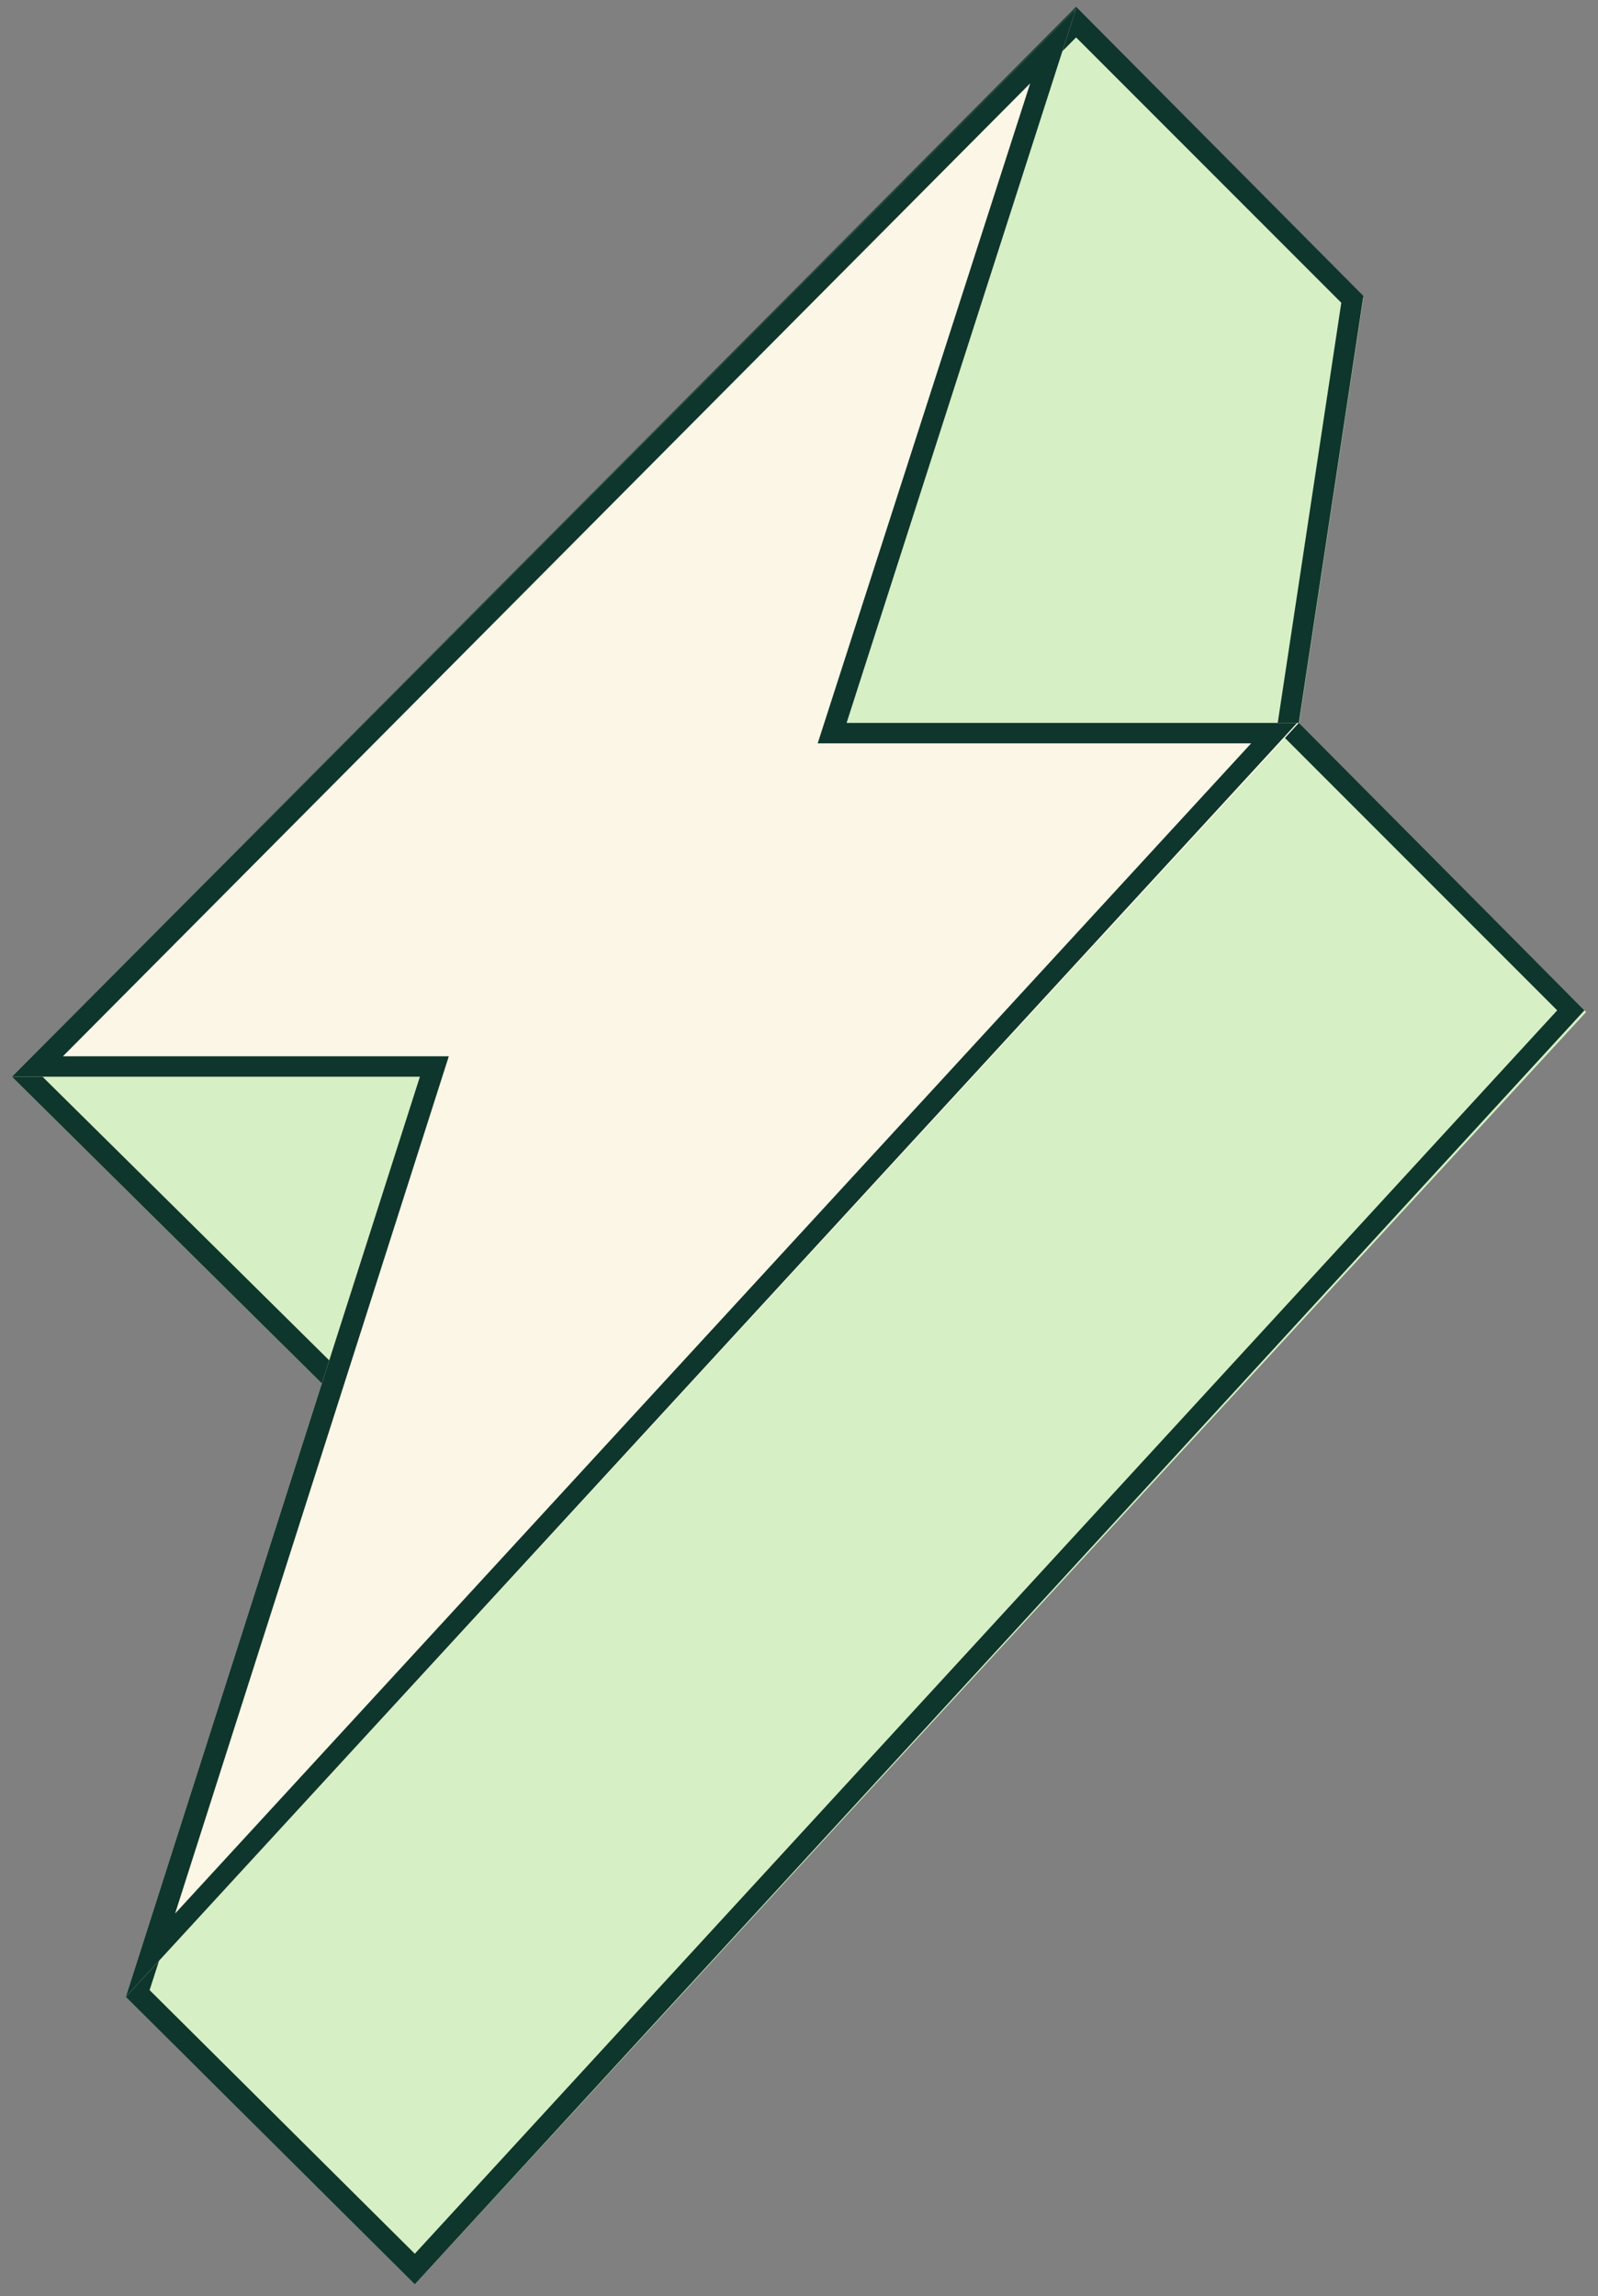 <?xml version="1.0" encoding="UTF-8"?> <svg xmlns="http://www.w3.org/2000/svg" xmlns:xlink="http://www.w3.org/1999/xlink" version="1.1" id="Layer_1" x="0px" y="0px" viewBox="0 0 94 135" style="enable-background:new 0 0 94 135;" xml:space="preserve"><rect x="0" y="0" width="94" height="135" fill="#808080" stroke="none"/> <style type="text/css"> .st0{fill:#D6EFC4;} .st1{fill-rule:evenodd;clip-rule:evenodd;fill:#0F362C;} .st2{fill:#FBF6E6;} </style> <path class="st0" d="M24.4,134.3l-17-16.9l11.6-36L0.7,63.3L63.3,0.5l16.9,17l-3.8,25.1l16.9,16.9L24.4,134.3z"></path> <path class="st1" d="M76.4,42.5l3.8-25.1l-16.9-17L0.7,63.3L19,81.4l-11.6,36l17,16.9l68.8-74.9L76.4,42.5z M91.6,59.4L75.1,42.9 l3.8-25.1L63.3,2.2L2.5,63.3l17.9,17.7l-11.6,36l15.6,15.5L91.6,59.4z"></path> <path class="st2" d="M7.4,117.4l17.3-54.1h-24L63.3,0.5L49.8,42.5h26.6L7.4,117.4z"></path> <path class="st1" d="M63.3,0.5L0.7,63.3h24L7.4,117.4l68.9-74.9H49.8L63.3,0.5z M73.6,43.7H48.1L60.6,4.9L3.7,62.1h22.7l-16.1,50.4 L73.6,43.7z"></path> </svg> 